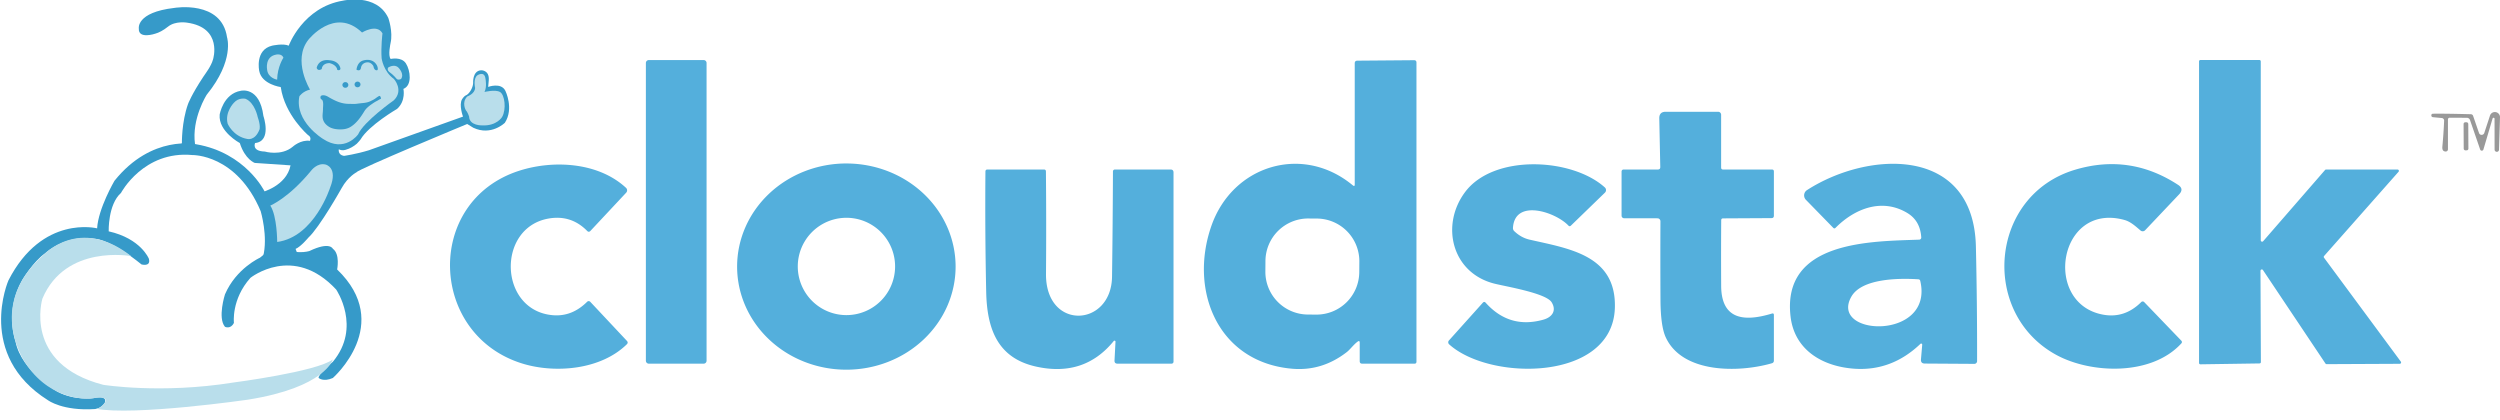 <svg xmlns="http://www.w3.org/2000/svg" width="250" height="42" fill="none">
  <path fill="#369AC9"
    d="M4.808 40.029s1.455 1.09 4.69.876c0 0 .568-.01.993-.643 0 0 .348-.79-1.152-.447 0 0-1.842.264-3.564-.628 0 0-3.619-2.017-4.228-5.05 0 0-1.104-2.99.668-6.12 0 0 1.096-1.856 2.333-2.713 0 0 2.06-1.954 5.11-1.405 0 0 1.5.12 4.494 2.544 0 0 .96.27.736-.57 0 0-.792-2.013-4.018-2.74 0 0-.084-2.677 1.23-3.842 0 0 2.248-4.252 7.152-3.786 0 0 4.42-.103 6.817 5.614 0 0 .764 2.554.233 4.569l3.133-.56-2.993-6.014s-1.875-3.828-6.798-4.684c0 0-4.448-1.023-8.196 3.649 0 0-1.623 2.769-1.735 4.755 0 0-5.483-1.398-8.867 5.203 0 0-3.264 7.45 3.962 11.992Z" />
  <path fill="#369AC9"
    d="M33.284 37.8s6.137-5.37.43-10.854c0 0 .314-1.538-.43-2.07 0 0-.297-.755-2.338.224 0 0-1.707.56-3.19-.755l-1.762 1.427s-2.378 1.062-3.497 3.664c0 0-.755 2.35 0 3.245 0 0 .56.28.895-.392 0 0-.28-2.35 1.651-4.504 0 0 4.292-3.445 8.574 1.17 0 0 2.565 3.754-.333 7.223 0 0-1.583 1.37-1.415 1.622 0 0 .453.42 1.415 0ZM18.19 14.335s-.038-2.13.615-3.94c0 0 .338-.922 1.53-2.723.187-.284.782-1.044.969-1.734 0 0 1.007-3.17-2.602-3.673 0 0-1.15-.205-1.902.4-.475.382-.923.606-1.268.7 0 0-1.707.587-1.65-.504 0 0-.308-1.623 3.552-2.07 0 0 4.723-.811 5.27 2.937 0 0 .773 2.294-2.025 5.735 0 0-1.538 2.382-1.175 4.967.364 2.586 0 .124 0 .124l-.475.308-.923-.432" />
  <path fill="#369AC9"
    d="M26.134 19.24s2.51-.616 2.92-2.704l-3.58-.243s-.97-.34-1.493-1.988c0 0-2.163-1.163-2.014-2.842 0 0 .336-2.089 2.126-2.387 0 0 1.868-.462 2.248 2.522 0 0 .878 2.527-.834 2.707 0 0-.37.813.973.85 0 0 1.637.486 2.796-.484 0 0 .785-.723 1.718-.585 0 0 .2-.357-.192-.58 0 0-2.322-1.987-2.727-4.798 0 0-1.916-.266-2.154-1.623 0 0-.448-2.098 1.287-2.517 0 0 1.105-.252 1.664 0 0 0 1.413-3.847 5.441-4.504 0 0 3.329-.783 4.518 1.734 0 0 .49 1.37.224 2.518 0 0-.28 1.259.014 1.58 0 0 1.076-.251 1.524.448.448.7.644 2.196-.252 2.545 0 0 .266 1.19-.63 2 0 0-2.838 1.651-3.65 3.05 0 0-.25.32-.377.431-.307.27-.716.5-1.091.6 0 0-.338.145-.714-.038 0 0-.111.56.518.657 0 0 1.196-.165 2.497-.564L46.3 11.66s-.437-1.175-.088-1.748c0 0 .194-.305.37-.372.326-.124.715-.745.732-1.23 0 0-.091-1.226.79-1.282 0 0 .844-.051.774.984l-.06.68s1.29-.489 1.722.392c0 0 .872 1.769-.053 3.195 0 0-1.36 1.341-3.152.498l-.615-.378s-10.938 4.527-11.064 4.826c0 0-.86.433-1.497 1.594 0 0-2.196 3.917-3.329 4.951 0 0-.741.896-1.272 1.12l.21.559h-2.393l-.28-1.8-.349-3.529-.612-.881Z" />
  <path fill="#B9DEEB"
    d="M36.204 3.252s1.483-.923 2.043.084c0 0-.168 1.371-.084 2.49 0 0 .168 1.315 1.23 2.07 0 0 1.008 1.12 0 2.126 0 0-3.02 2.126-3.58 3.413 0 0-1.343 1.902-3.525.447 0 0-2.853-1.734-2.35-4.252 0 0 .336-.503 1.064-.67 0 0-1.79-2.91-.168-4.98 0 0 2.63-3.357 5.37-.728ZM28.344 5.77s-.602.881-.63 2.196c0 0-.922-.14-1.006-1.021 0 0-.238-1.273.895-1.483 0 0 .573-.14.74.308Z" />
  <path fill="#B9DEEB"
    d="M38.806 6.763s.615-.42 1.035 0c0 0 .627.611.266 1.133 0 0-.266.154-.434 0 0 0-.353-.437-.727-.685 0 0-.266-.182-.14-.448ZM25.77 11.7s-.28-1.426-1.212-1.818c0 0-.671-.177-1.175.401 0 0-.923.942-.615 2.089 0 0 .531 1.259 1.94 1.52 0 0 .792.242 1.249-.96 0 0 .115-.375-.187-1.232ZM27.03 20.559s1.82-.74 4.064-3.469c0 0 .616-.858 1.474-.634 0 0 1.25.298.448 2.294 0 0-1.567 4.942-5.297 5.446 0 0 0-2.593-.69-3.637ZM13.117 25.613s-6.565-1.231-8.877 4.252c0 0-1.977 6.527 6.08 8.616 0 0 5.78.932 12.98-.224 0 0 8.369-1.082 9.984-2.313 0 0-.735 2.798-8.53 4.029 0 0-11.376 1.641-15.218.895 0 0 .56.075 1.044-.746 0 0 .187-.597-1.491-.261 0 0-3.805.41-6.416-3.357 0 0-4.289-5.794 1.679-11.01 0 0 3.58-3.947 8.765.119Z" />
  <path fill="#369AC9"
    d="M34.044 6.854s-.077-.77-1.133-.832c0 0-1-.196-1.245.762 0 0 .09.378.51.119 0 0 0-.563.755-.594 0 0 .72.132.798.685 0 0 .294.112.315-.14ZM35.649 6.97s.056-.784.706-.93c0 0 .944-.305 1.357.541 0 0 .146.343.013.438 0 0-.295.108-.384-.406 0 0-.238-.465-.71-.367 0 0-.42.045-.524.486 0 0-.021.465-.458.238ZM32.102 9.584c.214-.132.522-.019.718.1.212.13.444.252.67.359.44.209.9.344 1.4.343.259 0 .535.026.79-.01.212-.03.43-.053.643-.075.258-.026.526-.08.76-.202.118-.062.235-.11.348-.18.106-.064.203-.15.305-.214.047-.03.174-.123.23-.113.076.014.148.218.128.289-.143.042-.28.156-.417.222-.19.092-.367.217-.54.337-.246.17-.534.408-.69.664-.366.6-.782 1.21-1.39 1.585-.318.196-.676.252-1.046.252-.352 0-.797-.064-1.1-.254-.293-.183-.52-.415-.614-.753-.092-.335 0-.671 0-1.011 0-.266.071-.66-.055-.892-.043-.08-.06-.056-.131-.118-.055-.048-.083-.138-.057-.24.004-.018.03-.09.048-.09ZM34.834 8.494a.29.29 0 0 1-.297.283.29.29 0 0 1-.298-.283.29.29 0 0 1 .298-.283.29.29 0 0 1 .297.283ZM36.05 8.445a.29.29 0 0 1-.297.283.29.29 0 0 1-.297-.283.29.29 0 0 1 .297-.283.29.29 0 0 1 .298.283Z" />
  <path fill="#B9DEEB"
    d="M46.575 11.006s-.436-.758.148-1.357c0 0 .766-.263.787-.856 0 0-.211-.934.225-1.26 0 0 .723-.496.817.364 0 0 .157.798-.103 1.301 0 0 1.067-.274 1.55 0 .482.274.65 1.738.213 2.496 0 0-.52.907-1.976.846 0 0-1.3.053-1.327-.89 0 0-.125-.403-.334-.644Z" />
  <path fill="#999"
    d="M249.575 11.213a.511.511 0 0 1 .425.514l-.099 3.238a.22.22 0 0 1-.222.218.226.226 0 0 1-.22-.226l-.004-3.082a.1.1 0 0 0-.025-.065.1.1 0 0 0-.129-.019.102.102 0 0 0-.042.056l-.916 3.098a.174.174 0 0 1-.059.088.173.173 0 0 1-.101.036.173.173 0 0 1-.166-.116l-1.015-2.947a.33.33 0 0 0-.122-.164.328.328 0 0 0-.194-.063l-1.692-.008c-.133 0-.199.068-.199.204v2.955a.229.229 0 0 1-.064.157.218.218 0 0 1-.155.065c-.258 0-.371-.165-.339-.494.08-.86.139-1.724.176-2.593a.255.255 0 0 0-.232-.262l-.872-.083c-.119-.01-.177-.076-.175-.196.006-.098.061-.148.167-.151.608-.016 1.864 0 3.768.048a.245.245 0 0 1 .247.183l.585 1.7c.02.055.056.102.103.134a.28.28 0 0 0 .423-.138l.574-1.748a.51.51 0 0 1 .574-.34Zm-2.928 1.012c.099 0 .18.08.181.178l.012 2.453a.178.178 0 0 1-.178.18l-.112.001a.179.179 0 0 1-.179-.179l-.013-2.453a.18.18 0 0 1 .178-.18h.111Z" />
  <path fill="#54AFDC"
    d="M84.635 16.348c2.898 0 5.676 1.086 7.725 3.02 2.049 1.933 3.2 4.556 3.2 7.29 0 2.735-1.151 5.358-3.2 7.291-2.049 1.934-4.828 3.02-7.725 3.02-2.897 0-5.676-1.086-7.724-3.02-2.049-1.933-3.2-4.556-3.2-7.29 0-2.735 1.151-5.358 3.2-7.292 2.048-1.933 4.827-3.02 7.724-3.02ZM141.407 6.02c.159 0 .239.08.239.239v29.908c0 .133-.066.2-.199.2h-5.229c-.164 0-.247-.085-.247-.252v-1.84c0-.18-.072-.216-.215-.107-.395.29-.749.785-1.076 1.04-1.656 1.285-3.483 1.84-5.479 1.664-7.404-.65-10.311-7.785-8.077-14.241 2.106-6.11 9.144-8.264 14.158-4.095.127.104.191.074.191-.09V6.334c0-.175.088-.264.263-.267l5.671-.047Zm-37.018 10.931c.136 0 .203.067.203.2.032 3.432.035 6.85.008 10.25-.04 5.68 6.536 5.341 6.604.268.048-3.5.077-7.009.091-10.526 0-.025.005-.05.014-.074a.193.193 0 0 1 .104-.103.192.192 0 0 1 .073-.015h5.567c.199 0 .299.1.299.299v18.917c0 .053-.02.104-.057.142a.202.202 0 0 1-.142.057h-5.396c-.215 0-.317-.106-.306-.318l.098-1.88a.097.097 0 0 0-.015-.058.102.102 0 0 0-.108-.042.098.098 0 0 0-.051.033c-1.97 2.42-4.562 3.273-7.775 2.556-3.886-.864-4.905-3.823-4.981-7.487a402.39 402.39 0 0 1-.076-12.012c0-.137.069-.207.207-.207h5.639Zm76.31 2.06c6.137-3.959 16.659-4.449 16.89 5.634.088 3.85.128 7.672.12 11.466a.28.28 0 0 1-.172.256.278.278 0 0 1-.107.02l-4.942-.032c-.284 0-.415-.141-.391-.422l.124-1.458a.109.109 0 0 0-.014-.064.108.108 0 0 0-.047-.045.103.103 0 0 0-.063-.009.097.097 0 0 0-.055.03c-1.914 1.827-4.114 2.655-6.599 2.485-3.162-.219-5.986-1.844-6.385-5.201-.904-7.623 8.078-7.527 12.865-7.706a.218.218 0 0 0 .148-.069.207.207 0 0 0 .043-.072.228.228 0 0 0 .012-.082c-.069-1.104-.528-1.914-1.374-2.43-2.533-1.54-5.278-.465-7.202 1.474-.076.074-.152.073-.226-.004l-2.733-2.8a.637.637 0 0 1-.085-.774.628.628 0 0 1 .193-.197Zm-8.885-7.834a.299.299 0 0 1 .299.299v5.276c0 .133.066.2.199.2h4.879c.132 0 .198.066.198.198v4.421c0 .157-.079.237-.238.24l-4.839.027c-.127 0-.191.064-.191.191a496.568 496.568 0 0 0-.004 6.572c.024 3.516 2.509 3.532 5.074 2.755.133-.04.198.01.198.148v4.552c0 .14-.067.231-.203.271-3.317.956-8.972 1.03-10.625-2.625-.334-.743-.506-1.997-.513-3.76a814.454 814.454 0 0 1-.004-7.813.298.298 0 0 0-.295-.299l-3.333-.004a.26.26 0 0 1-.259-.259v-4.417a.2.2 0 0 1 .057-.14.202.202 0 0 1 .141-.059h3.43c.164 0 .245-.082.243-.246l-.1-4.867c-.008-.44.207-.661.645-.661h5.241Zm-25.313 8.04c2.855-3.838 10.701-3.44 13.987-.469a.355.355 0 0 1 .008.514l-3.402 3.297c-.087.085-.172.083-.255-.004-1.286-1.358-5.364-2.716-5.543.231a.42.42 0 0 0 .135.334c.457.436.967.717 1.53.845 3.942.904 8.685 1.541 8.526 6.822-.223 7.36-12.481 7.355-16.575 3.644a.276.276 0 0 1-.088-.188.27.27 0 0 1 .068-.194l3.393-3.78c.093-.1.186-.1.279 0 1.588 1.774 3.518 2.338 5.79 1.693.852-.243 1.33-.892.809-1.736-.57-.924-4.636-1.582-5.759-1.872-4.229-1.092-5.36-5.839-2.903-9.136Zm-94.558-2.15c3.405-1.087 7.89-.849 10.661 1.72a.34.34 0 0 1 .016.479l-3.576 3.823c-.11.114-.218.115-.327.004-1.075-1.094-2.368-1.505-3.878-1.235-5.198.932-4.963 9.18.425 9.661 1.283.115 2.433-.332 3.45-1.341a.222.222 0 0 1 .072-.05.22.22 0 0 1 .17.004.222.222 0 0 1 .072.05l3.66 3.903c.109.12.105.234-.009.346-2.608 2.552-7.104 2.911-10.314 1.963-9.498-2.807-9.988-16.272-.422-19.327Zm155.571-.095c3.651-1.089 7.081-.585 10.291 1.512.414.268.451.584.112.945l-3.406 3.596a.335.335 0 0 1-.454.028c-.49-.414-.98-.88-1.609-1.056-6.634-1.827-8.215 8.403-2.099 9.475 1.421.25 2.679-.173 3.776-1.267a.207.207 0 0 1 .228-.042c.025.011.048.027.067.047l3.704 3.85c.09.096.091.192.004.288-3.011 3.277-9.024 3.014-12.454 1.167-7.682-4.13-6.778-15.97 1.84-18.543ZM225.941 6a.138.138 0 0 1 .136.136v17.897a.136.136 0 0 0 .089.128.135.135 0 0 0 .15-.04L232.505 17a.131.131 0 0 1 .044-.034.142.142 0 0 1 .055-.014h7.149a.137.137 0 0 1 .124.081.136.136 0 0 1-.025.147l-7.443 8.419a.131.131 0 0 0-.034.084.135.135 0 0 0 .026.087l7.683 10.394c.014.02.023.045.025.07a.135.135 0 0 1-.133.146l-7.316.035a.14.14 0 0 1-.064-.016.146.146 0 0 1-.048-.044l-6.249-9.346a.134.134 0 0 0-.225-.009.14.14 0 0 0-.026.084l.041 9.12a.157.157 0 0 1-.009.053.141.141 0 0 1-.074.076.134.134 0 0 1-.053.01l-5.91.089a.138.138 0 0 1-.098-.04.137.137 0 0 1-.041-.097V6.136c0-.035.014-.07.039-.095a.136.136 0 0 1 .096-.04h5.902Zm-155.579.005c.163 0 .295.131.295.294v29.774a.295.295 0 0 1-.295.294h-5.48a.295.295 0 0 1-.294-.294V6.3c0-.163.132-.294.294-.294h5.48Zm121.469 21.924c-1.896-.12-5.656-.108-6.7 1.744-2.249 3.986 8.285 4.393 6.895-1.581-.024-.104-.089-.158-.195-.163Zm-107.188-6.15a4.866 4.866 0 1 0 .002 9.732 4.866 4.866 0 0 0-.002-9.732Zm46.204.07a4.274 4.274 0 0 0-4.302 4.243l-.008 1.06a4.275 4.275 0 0 0 4.243 4.302l.845.006a4.274 4.274 0 0 0 4.302-4.243l.008-1.06a4.272 4.272 0 0 0-4.244-4.302l-.844-.006Z" />
</svg>
